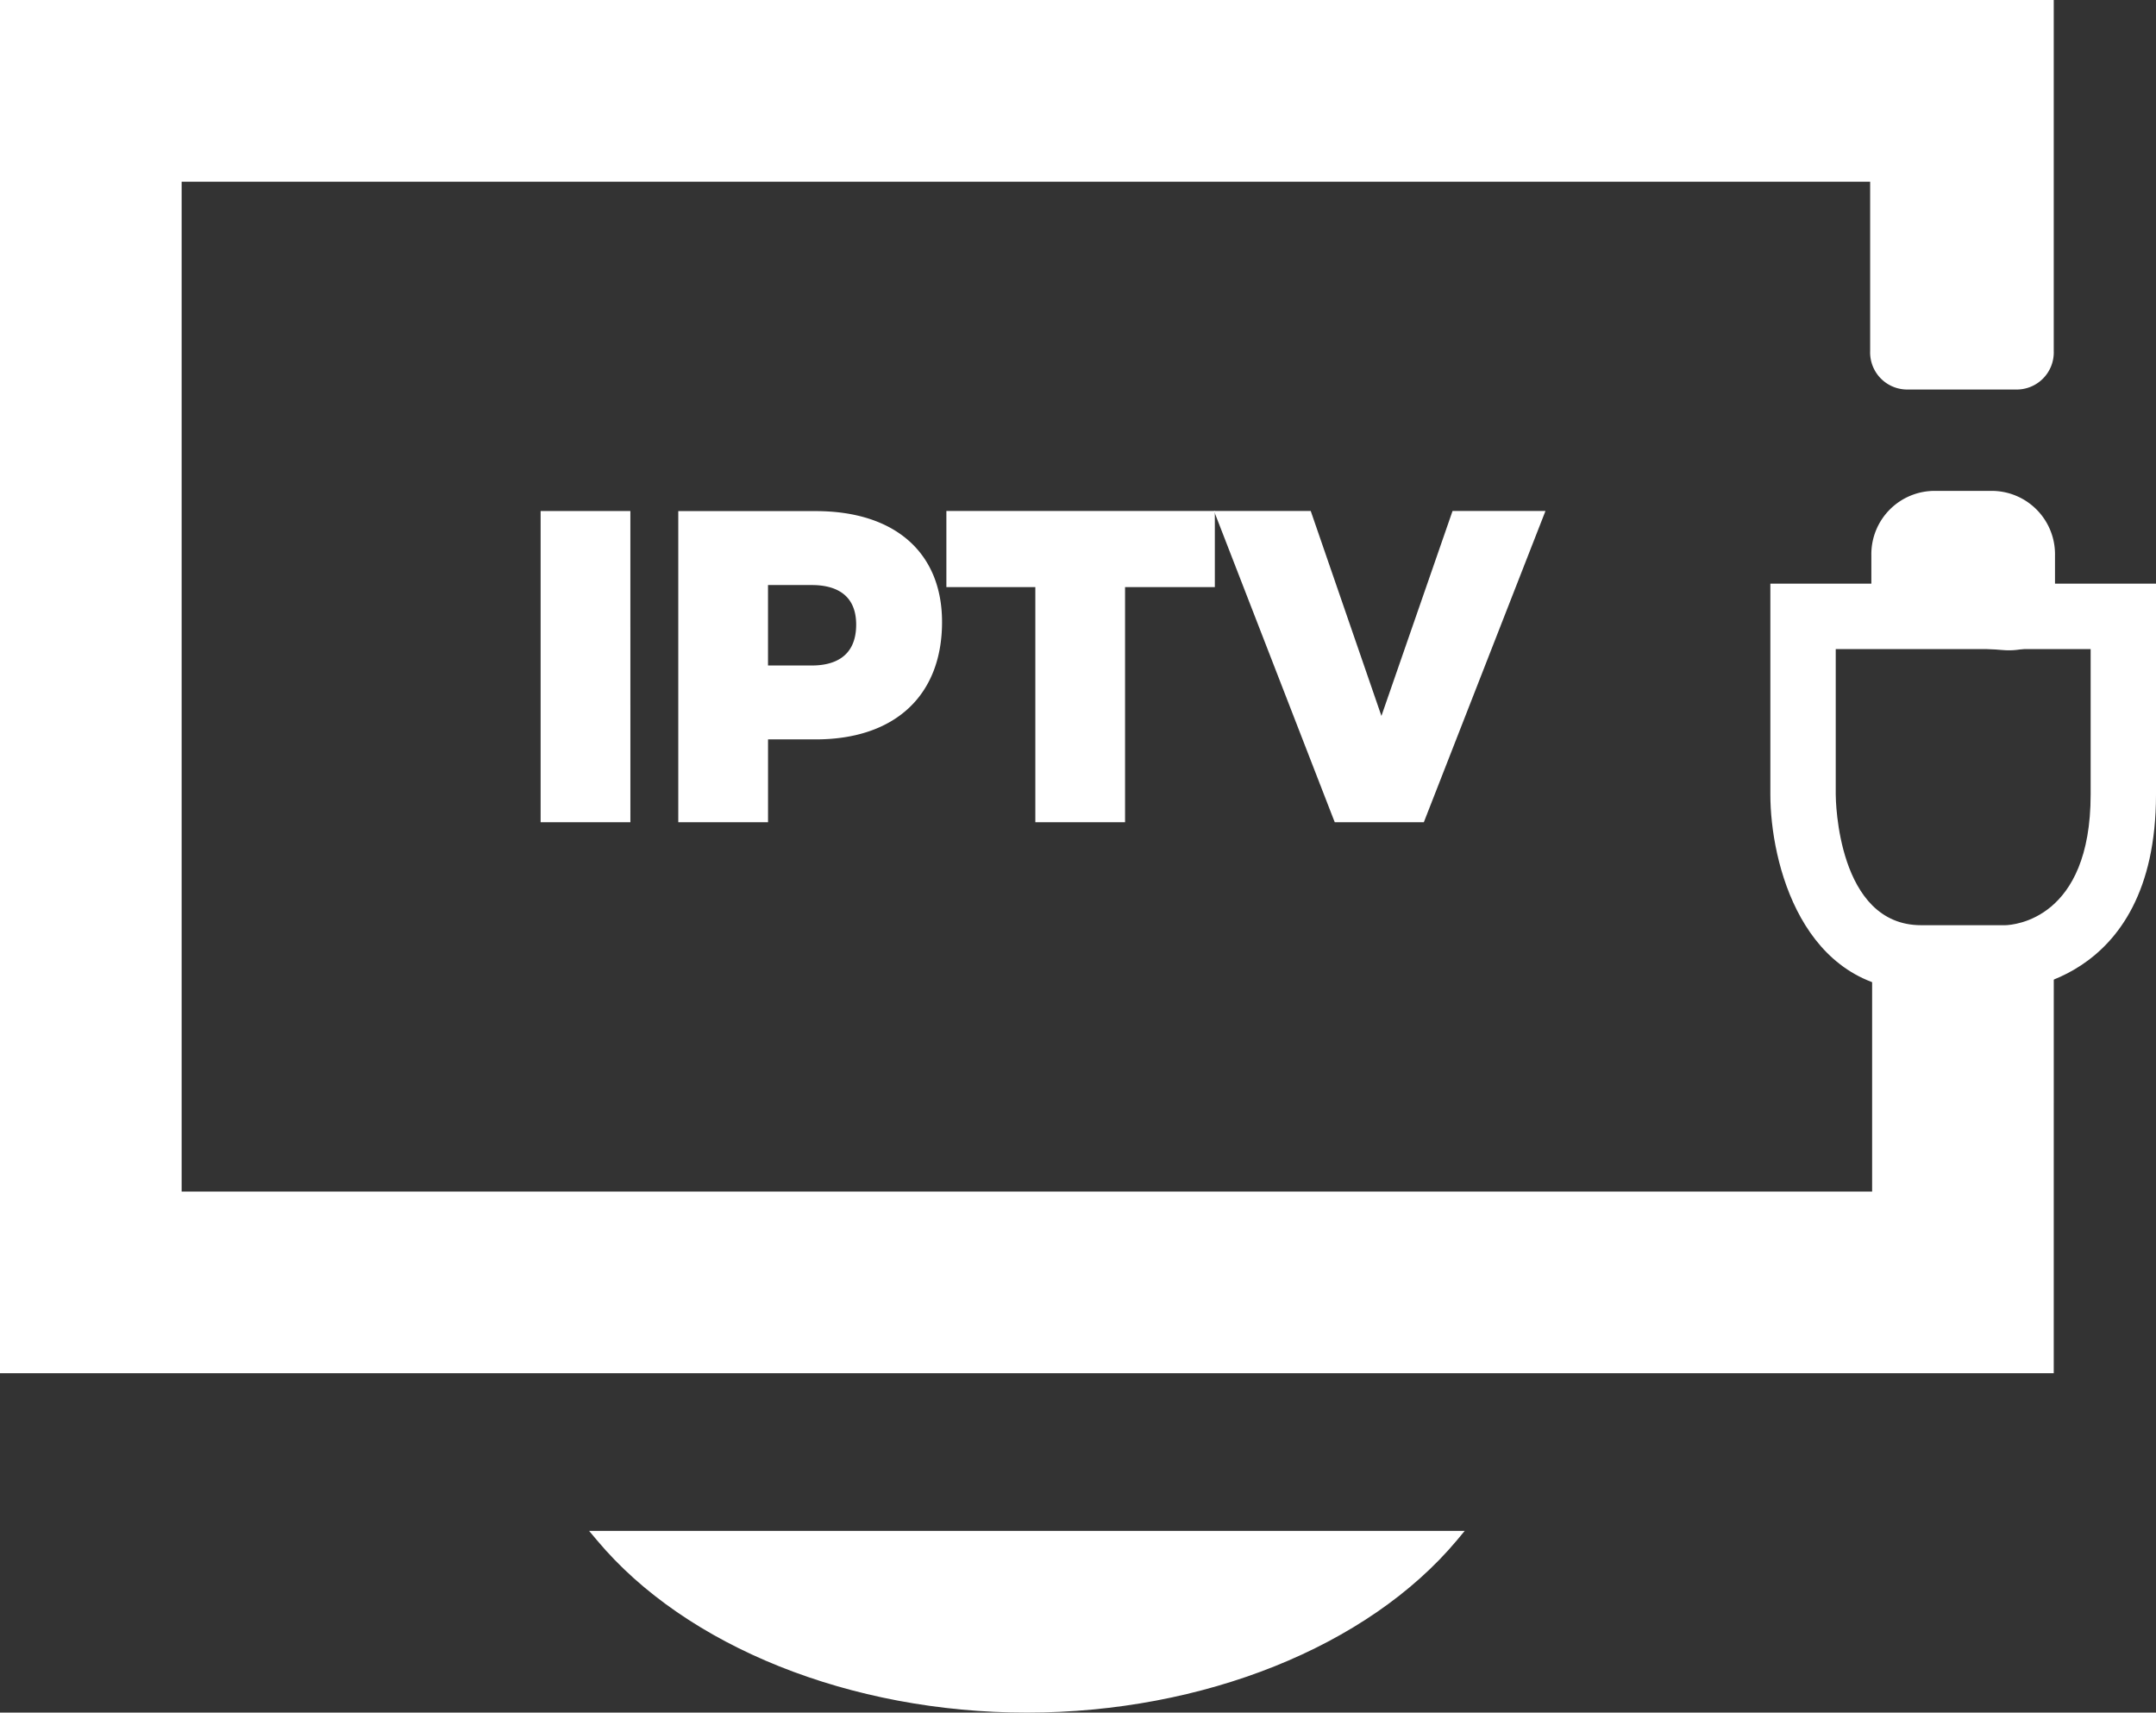 <svg xmlns="http://www.w3.org/2000/svg" width="75.546" height="60" viewBox="0 0 75.546 60"><rect x="0" y="0" width="75.546" height="60" fill="#333333" stroke="none"/><defs><style>.a{fill:#fff;}</style></defs><g transform="translate(-634.473 -1385)"><path class="a" d="M-114.807-1a2.011,2.011,0,0,0-2.053-2.053h-1.925A2.012,2.012,0,0,0-120.84-1v2.21s6.033,2.053,6.033,0Z" transform="translate(821.087 1405.457)"/><path class="a" d="M-116.328,2.386a17.214,17.214,0,0,1-4.511-.923l-.136-.046V-.938a2.219,2.219,0,0,1,2.256-2.255h1.925A2.219,2.219,0,0,1-114.54-.938v2.21a.937.937,0,0,1-.4.8A2.448,2.448,0,0,1-116.328,2.386Zm-4.246-1.259c1.316.432,4.485,1.271,5.4.615a.535.535,0,0,0,.233-.47V-.938a1.8,1.8,0,0,0-1.852-1.852h-1.925a1.8,1.8,0,0,0-1.855,1.852Z" transform="translate(821.02 1405.391)"/><path class="a" d="M-115.115,13.241h-2.945c-4.18,0-5.285-4.5-5.285-6.871V-1.016h13.513V6.37C-109.832,13.162-115.063,13.241-115.115,13.241Zm-5.939-11.965V6.37c0,.184.055,4.58,2.994,4.58h2.945c.294-.007,2.993-.2,2.993-4.58V1.276Z" transform="translate(819.851 1406.464)"/><path class="a" d="M-150.773,21.341c2.981,3.562,8.535,5.963,14.908,5.963s11.927-2.4,14.91-5.963Z" transform="translate(806.319 1417.494)"/><path class="a" d="M-135.722,27.572c-6.175,0-11.947-2.313-15.062-6.036l-.278-.33h30.681l-.276.332C-123.775,25.259-129.547,27.572-135.722,27.572Zm-14.466-5.963c3.1,3.439,8.593,5.56,14.466,5.56s11.364-2.121,14.468-5.56Z" transform="translate(806.177 1417.428)"/><rect class="a" width="2.742" height="10.501" transform="translate(653.618 1403.104)"/><path class="a" d="M-149.054,8.183H-152.2V-2.72h3.145Zm-2.743-.4h2.34v-10.1h-2.34Z" transform="translate(805.616 1405.624)"/><path class="a" d="M-142.6,1.189c0-1.033-.645-1.587-1.753-1.587h-1.738V2.823h1.738A1.535,1.535,0,0,0-142.6,1.189m2.606-.09c0,2.472-1.543,3.91-4.225,3.91h-1.873V7.915h-2.742v-10.5h4.614c2.682,0,4.225,1.348,4.225,3.686" transform="translate(807.276 1405.69)"/><path class="a" d="M-145.824,8.183h-3.145v-10.9h4.816c2.772,0,4.426,1.453,4.426,3.887,0,2.575-1.655,4.111-4.426,4.111h-1.671Zm-2.742-.4h2.339V4.874h2.074c2.557,0,4.023-1.351,4.023-3.708,0-2.215-1.466-3.485-4.023-3.485h-4.413Zm4.278-4.691h-1.94V-.533h1.94a1.708,1.708,0,0,1,1.955,1.789A1.726,1.726,0,0,1-144.287,3.09Zm-1.537-.4h1.537c.708,0,1.552-.249,1.552-1.432,0-1.145-.844-1.386-1.552-1.386h-1.537Z" transform="translate(807.209 1405.623)"/><path class="a" d="M-133.54-2.586V-.324h-3.146V7.915h-2.74V-.324h-3.117V-2.586Z" transform="translate(810.38 1405.69)"/><path class="a" d="M-136.418,8.183h-3.144V-.055h-3.117V-2.721h9.407V-.055h-3.146Zm-2.74-.4h2.337V-.459h3.146V-2.318h-8.6V-.459h3.117Z" transform="translate(810.313 1405.623)"/><path class="a" d="M-133.251-2.586l2.621,7.6,2.637-7.6h2.816l-4.105,10.5h-2.846l-4.074-10.5Z" transform="translate(813.508 1405.69)"/><path class="a" d="M-129.047,8.183h-3.121l-.051-.128L-136.4-2.721h3.39l2.477,7.18,2.492-7.18h3.256Zm-2.845-.4h2.57l3.947-10.1h-2.376l-2.782,8.01-2.764-8.01h-2.512Z" transform="translate(813.411 1405.623)"/><path class="a" d="M-99.15,18.41v8.762h-59.636V-8.61h59.567v6.133a1.121,1.121,0,0,0,1.144,1.145h3.742a1.122,1.122,0,0,0,1.145-1.145v-12.1h-71.562V33.134h71.562V18.41Z" transform="translate(799.424 1399.776)"/><path class="a" d="M-92.921,33.4h-71.963v-48.11h71.963v12.3a1.3,1.3,0,0,1-1.346,1.347h-3.742a1.3,1.3,0,0,1-1.345-1.347V-8.343h-59.165V27.036h59.234V18.275h6.365Zm-71.562-.4h71.16V18.676h-5.561v8.762h-60.037V-8.745h59.969v6.333a.909.909,0,0,0,.944.945h3.742a.909.909,0,0,0,.944-.945V-14.306h-71.16Z" transform="translate(799.357 1399.709)"/></g></svg>
